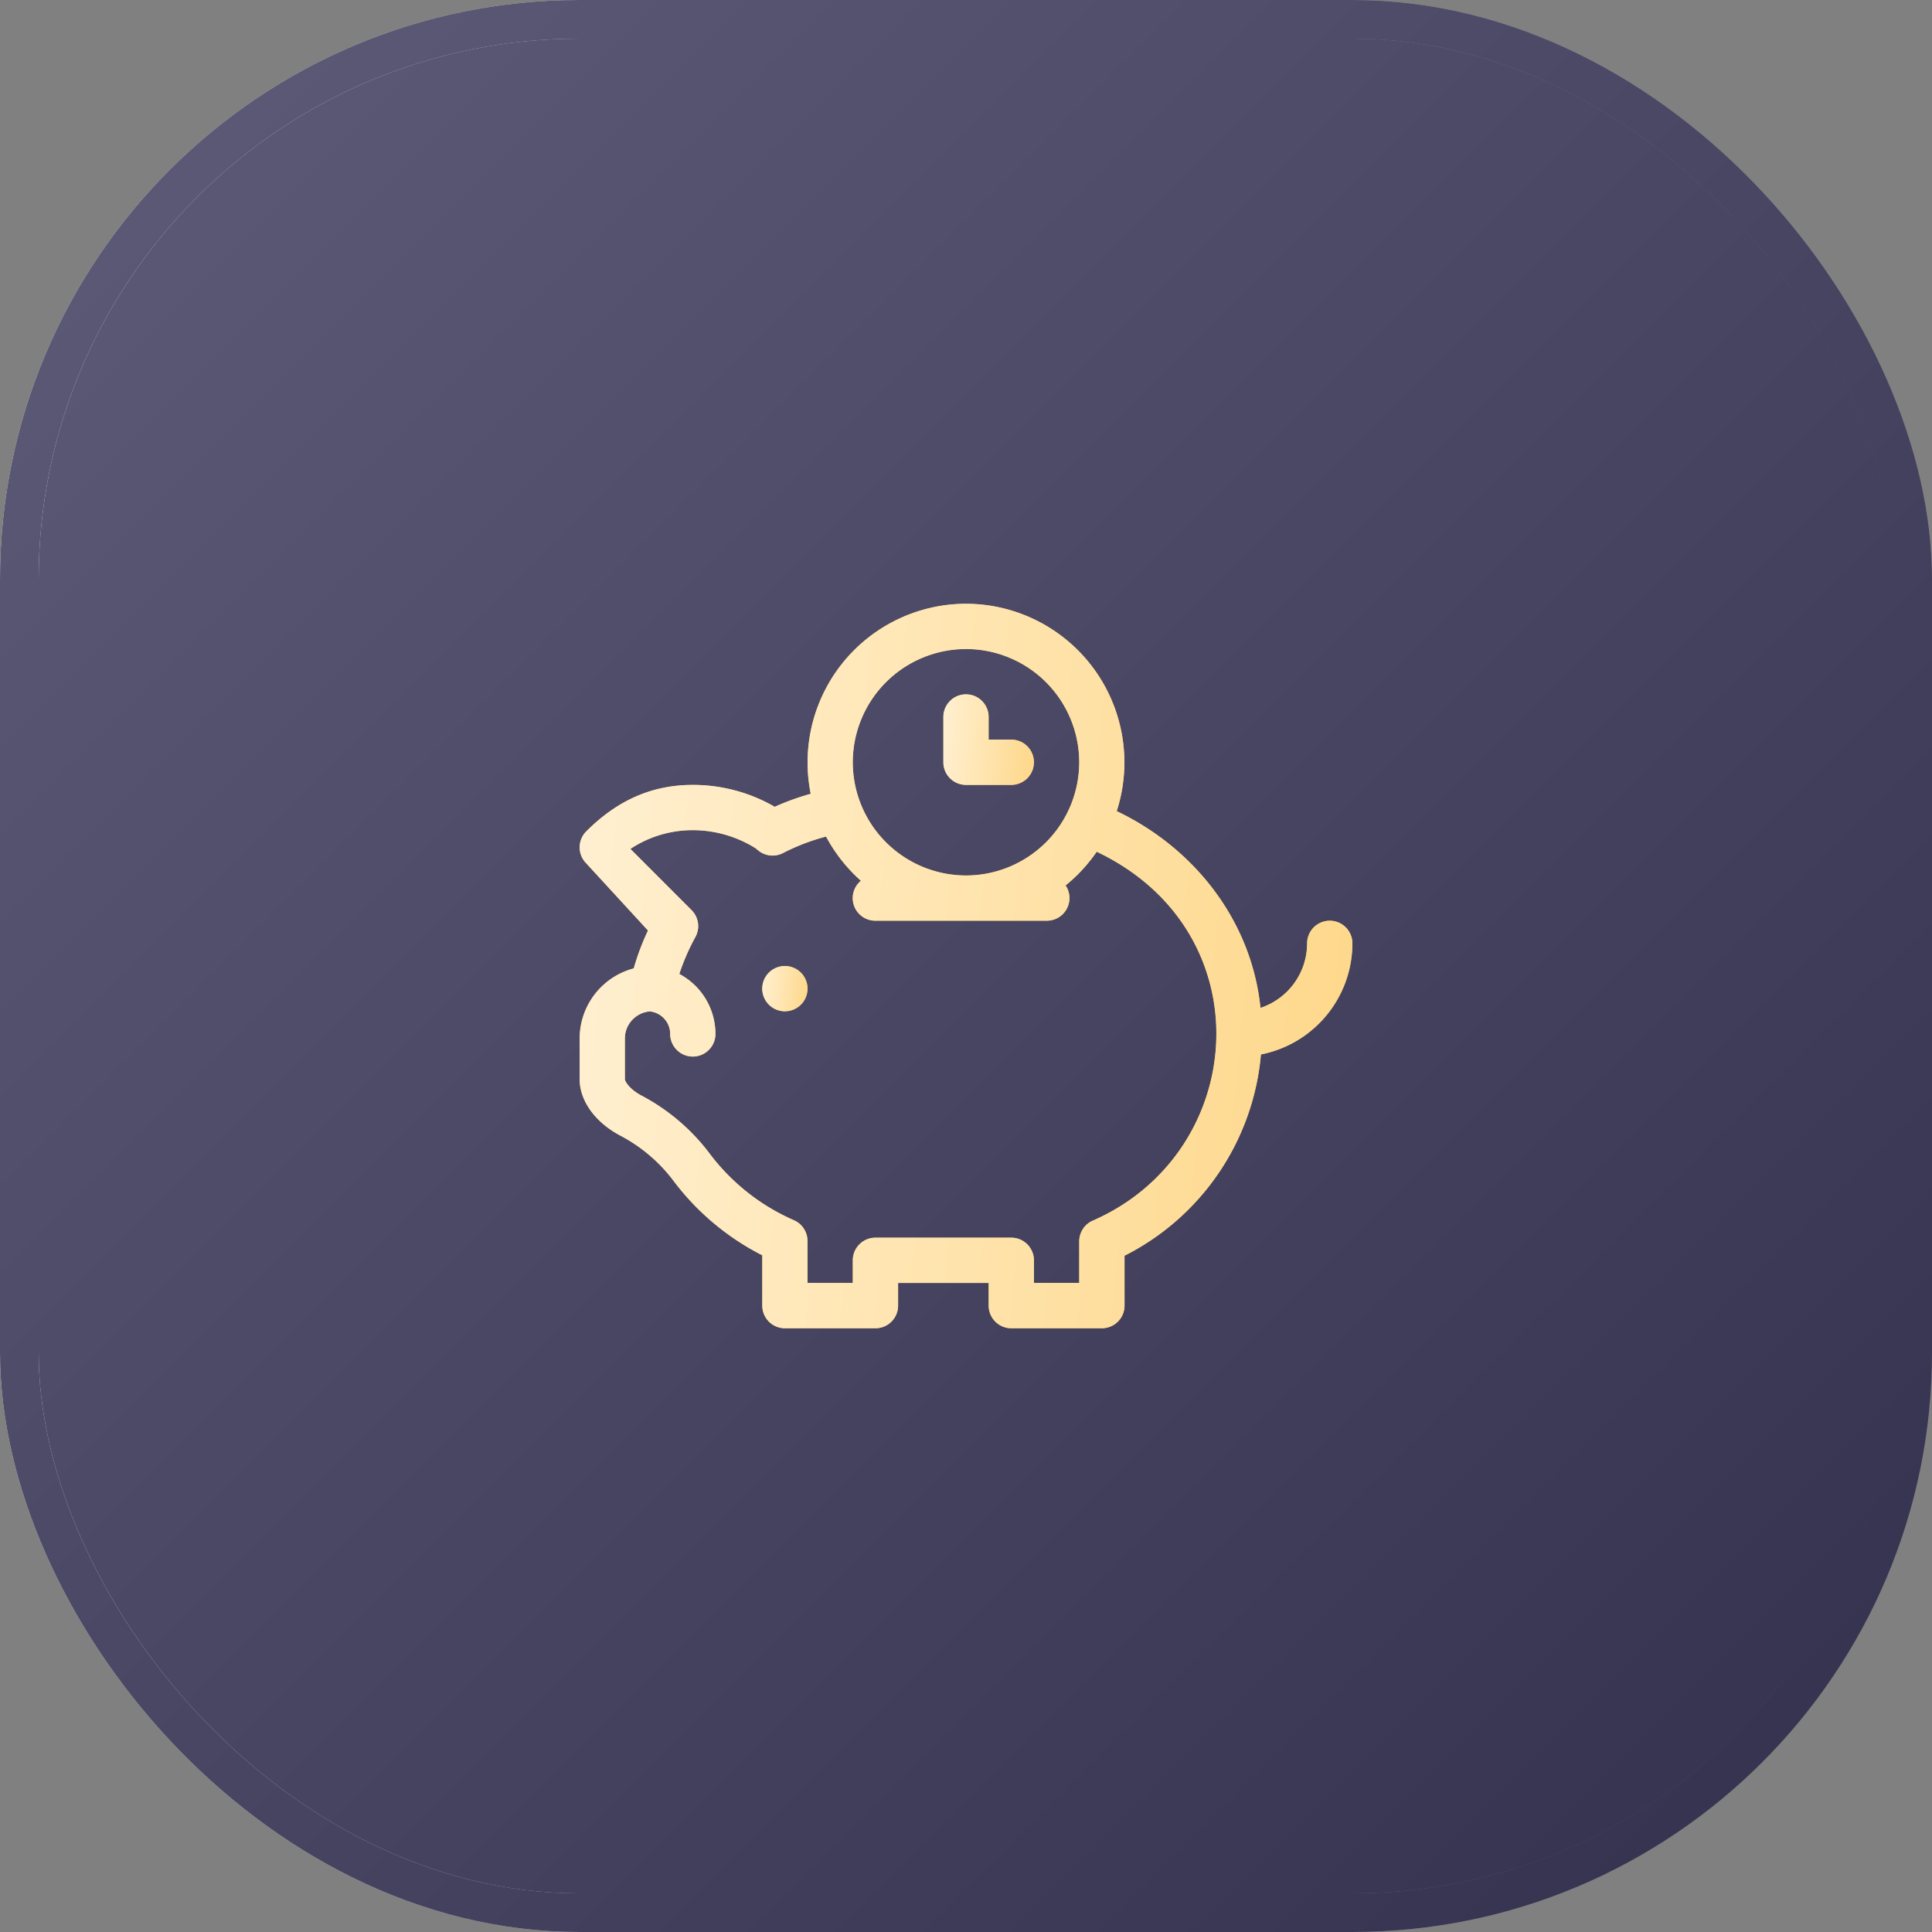 <svg width="50" height="50" fill="none" xmlns="http://www.w3.org/2000/svg">
    <rect width="100%" height="100%" fill="#808080" stroke="none"/>
    <rect x=".5" y=".5" width="49" height="49" rx="14.5" fill="url(#a)"/>
    <path d="M26.172 19.14h-.586v-.585a.586.586 0 1 0-1.172 0v1.172c0 .323.262.586.586.586h1.172a.586.586 0 1 0 0-1.172z" fill="#000"/>
    <path d="M26.172 19.14h-.586v-.585a.586.586 0 1 0-1.172 0v1.172c0 .323.262.586.586.586h1.172a.586.586 0 1 0 0-1.172z" fill="#FED88B"/>
    <path d="M26.172 19.14h-.586v-.585a.586.586 0 1 0-1.172 0v1.172c0 .323.262.586.586.586h1.172a.586.586 0 1 0 0-1.172z" fill="url(#b)"/>
    <path d="M34.414 23.828a.586.586 0 0 0-.586.586 1.76 1.76 0 0 1-1.207 1.67c-.231-2.25-1.704-4.13-3.72-5.092A4.106 4.106 0 0 0 25 15.625a4.106 4.106 0 0 0-4.019 4.918c-.315.088-.627.2-.931.337a4.228 4.228 0 0 0-2.12-.567c-1.094 0-1.982.427-2.757 1.202a.586.586 0 0 0 0 .829l1.597 1.738a6.266 6.266 0 0 0-.369.98 1.88 1.88 0 0 0-1.4 1.814v1.054c0 .558.404 1.118 1.054 1.46a4.122 4.122 0 0 1 1.376 1.17 6.63 6.63 0 0 0 2.297 1.927v1.302c0 .324.262.586.585.586h2.344a.586.586 0 0 0 .586-.586v-.586h2.344v.586c0 .324.262.586.586.586h2.344a.586.586 0 0 0 .586-.586v-1.291a6.472 6.472 0 0 0 3.53-5.209A2.934 2.934 0 0 0 35 24.414a.586.586 0 0 0-.586-.586zM25 16.797a2.933 2.933 0 0 1 2.93 2.93 2.933 2.933 0 0 1-2.93 2.93 2.933 2.933 0 0 1-2.93-2.93 2.933 2.933 0 0 1 2.93-2.93zm3.28 14.793a.586.586 0 0 0-.35.537v1.076h-1.172v-.586a.586.586 0 0 0-.586-.586h-3.516a.586.586 0 0 0-.586.586v.586h-1.172v-1.086a.586.586 0 0 0-.35-.537 5.473 5.473 0 0 1-2.18-1.722 5.301 5.301 0 0 0-1.769-1.506c-.302-.159-.426-.364-.427-.422v-1.054c0-.368.284-.67.645-.701.295.03.527.28.527.583a.586.586 0 1 0 1.172 0 1.76 1.76 0 0 0-.935-1.552 5.66 5.66 0 0 1 .417-.958.586.586 0 0 0-.1-.694l-1.583-1.584a2.905 2.905 0 0 1 1.615-.485 3.067 3.067 0 0 1 1.628.47c.022.02.055.048.097.079a.586.586 0 0 0 .607.044 5.473 5.473 0 0 1 1.116-.428c.231.433.538.82.902 1.144a.584.584 0 0 0 .376 1.034h4.436a.586.586 0 0 0 .486-.913c.308-.25.58-.544.805-.872 4.354 2.07 3.928 7.784-.102 9.547z" fill="#000"/>
    <path d="M34.414 23.828a.586.586 0 0 0-.586.586 1.76 1.76 0 0 1-1.207 1.67c-.231-2.25-1.704-4.13-3.72-5.092A4.106 4.106 0 0 0 25 15.625a4.106 4.106 0 0 0-4.019 4.918c-.315.088-.627.2-.931.337a4.228 4.228 0 0 0-2.12-.567c-1.094 0-1.982.427-2.757 1.202a.586.586 0 0 0 0 .829l1.597 1.738a6.266 6.266 0 0 0-.369.98 1.88 1.88 0 0 0-1.4 1.814v1.054c0 .558.404 1.118 1.054 1.46a4.122 4.122 0 0 1 1.376 1.17 6.63 6.63 0 0 0 2.297 1.927v1.302c0 .324.262.586.585.586h2.344a.586.586 0 0 0 .586-.586v-.586h2.344v.586c0 .324.262.586.586.586h2.344a.586.586 0 0 0 .586-.586v-1.291a6.472 6.472 0 0 0 3.53-5.209A2.934 2.934 0 0 0 35 24.414a.586.586 0 0 0-.586-.586zM25 16.797a2.933 2.933 0 0 1 2.93 2.93 2.933 2.933 0 0 1-2.93 2.93 2.933 2.933 0 0 1-2.93-2.93 2.933 2.933 0 0 1 2.93-2.93zm3.28 14.793a.586.586 0 0 0-.35.537v1.076h-1.172v-.586a.586.586 0 0 0-.586-.586h-3.516a.586.586 0 0 0-.586.586v.586h-1.172v-1.086a.586.586 0 0 0-.35-.537 5.473 5.473 0 0 1-2.18-1.722 5.301 5.301 0 0 0-1.769-1.506c-.302-.159-.426-.364-.427-.422v-1.054c0-.368.284-.67.645-.701.295.03.527.28.527.583a.586.586 0 1 0 1.172 0 1.76 1.76 0 0 0-.935-1.552 5.66 5.66 0 0 1 .417-.958.586.586 0 0 0-.1-.694l-1.583-1.584a2.905 2.905 0 0 1 1.615-.485 3.067 3.067 0 0 1 1.628.47c.022.02.055.048.097.079a.586.586 0 0 0 .607.044 5.473 5.473 0 0 1 1.116-.428c.231.433.538.82.902 1.144a.584.584 0 0 0 .376 1.034h4.436a.586.586 0 0 0 .486-.913c.308-.25.58-.544.805-.872 4.354 2.07 3.928 7.784-.102 9.547z" fill="#FED88B"/>
    <path d="M34.414 23.828a.586.586 0 0 0-.586.586 1.76 1.76 0 0 1-1.207 1.67c-.231-2.25-1.704-4.13-3.72-5.092A4.106 4.106 0 0 0 25 15.625a4.106 4.106 0 0 0-4.019 4.918c-.315.088-.627.2-.931.337a4.228 4.228 0 0 0-2.12-.567c-1.094 0-1.982.427-2.757 1.202a.586.586 0 0 0 0 .829l1.597 1.738a6.266 6.266 0 0 0-.369.98 1.88 1.88 0 0 0-1.4 1.814v1.054c0 .558.404 1.118 1.054 1.46a4.122 4.122 0 0 1 1.376 1.17 6.63 6.63 0 0 0 2.297 1.927v1.302c0 .324.262.586.585.586h2.344a.586.586 0 0 0 .586-.586v-.586h2.344v.586c0 .324.262.586.586.586h2.344a.586.586 0 0 0 .586-.586v-1.291a6.472 6.472 0 0 0 3.53-5.209A2.934 2.934 0 0 0 35 24.414a.586.586 0 0 0-.586-.586zM25 16.797a2.933 2.933 0 0 1 2.93 2.93 2.933 2.933 0 0 1-2.93 2.93 2.933 2.933 0 0 1-2.93-2.93 2.933 2.933 0 0 1 2.93-2.93zm3.28 14.793a.586.586 0 0 0-.35.537v1.076h-1.172v-.586a.586.586 0 0 0-.586-.586h-3.516a.586.586 0 0 0-.586.586v.586h-1.172v-1.086a.586.586 0 0 0-.35-.537 5.473 5.473 0 0 1-2.18-1.722 5.301 5.301 0 0 0-1.769-1.506c-.302-.159-.426-.364-.427-.422v-1.054c0-.368.284-.67.645-.701.295.03.527.28.527.583a.586.586 0 1 0 1.172 0 1.76 1.76 0 0 0-.935-1.552 5.66 5.66 0 0 1 .417-.958.586.586 0 0 0-.1-.694l-1.583-1.584a2.905 2.905 0 0 1 1.615-.485 3.067 3.067 0 0 1 1.628.47c.022.02.055.048.097.079a.586.586 0 0 0 .607.044 5.473 5.473 0 0 1 1.116-.428c.231.433.538.82.902 1.144a.584.584 0 0 0 .376 1.034h4.436a.586.586 0 0 0 .486-.913c.308-.25.58-.544.805-.872 4.354 2.07 3.928 7.784-.102 9.547z" fill="url(#c)"/>
    <path d="M20.313 26.172a.586.586 0 1 0 0-1.172.586.586 0 0 0 0 1.172z" fill="#000"/>
    <path d="M20.313 26.172a.586.586 0 1 0 0-1.172.586.586 0 0 0 0 1.172z" fill="#FED88B"/>
    <path d="M20.313 26.172a.586.586 0 1 0 0-1.172.586.586 0 0 0 0 1.172z" fill="url(#d)"/>
    <rect x=".5" y=".5" width="49" height="49" rx="14.5" stroke="url(#e)"/>
    <rect x=".5" y=".5" width="49" height="49" rx="14.5" stroke="url(#f)"/>
    <defs>
        <linearGradient id="a" x2="50" y2="50" gradientUnits="userSpaceOnUse">
            <stop stop-color="#5F5C79"/>
            <stop offset="1" stop-color="#32304C"/>
        </linearGradient>
        <linearGradient id="b" x1="26.745" y1="19.749" x2="24.292" y2="19.531" gradientUnits="userSpaceOnUse">
            <stop stop-color="#FED88B"/>
            <stop offset="1" stop-color="#FFF0D2"/>
        </linearGradient>
        <linearGradient id="c" x1="34.892" y1="29.866" x2="13.98" y2="27.885" gradientUnits="userSpaceOnUse">
            <stop stop-color="#FED88B"/>
            <stop offset="1" stop-color="#FFF0D2"/>
        </linearGradient>
        <linearGradient id="d" x1="20.892" y1="25.89" x2="19.666" y2="25.781" gradientUnits="userSpaceOnUse">
            <stop stop-color="#FED88B"/>
            <stop offset="1" stop-color="#FFF0D2"/>
        </linearGradient>
        <linearGradient id="e" x2="53.347" y2="3.871" gradientUnits="userSpaceOnUse">
            <stop stop-color="#fff" stop-opacity=".9"/>
            <stop offset="1" stop-color="#fff" stop-opacity="0"/>
        </linearGradient>
        <linearGradient id="f" x2="50" y2="50" gradientUnits="userSpaceOnUse">
            <stop stop-color="#5F5C79"/>
            <stop offset="1" stop-color="#32304C"/>
        </linearGradient>
    </defs>
</svg>
